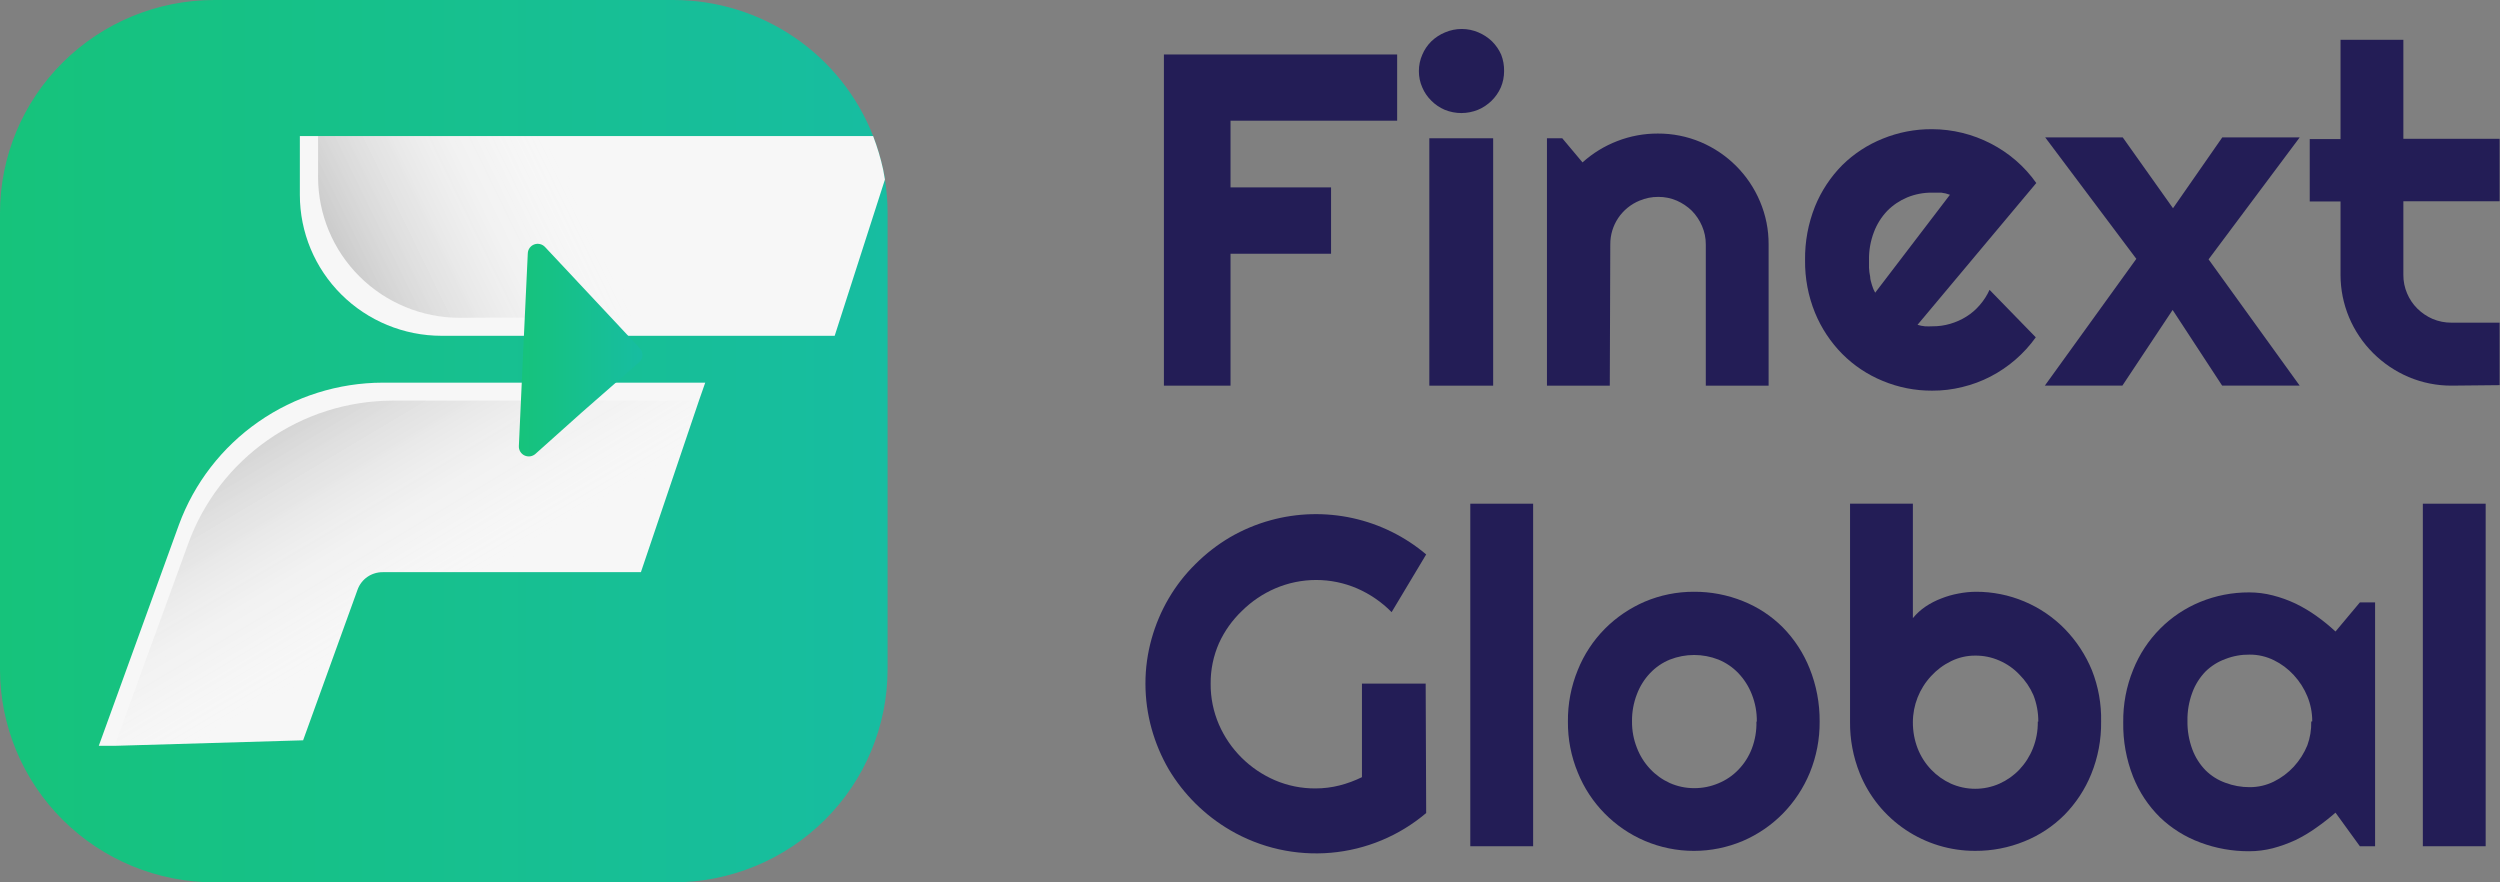 <?xml version="1.0" encoding="UTF-8"?>
<svg xmlns="http://www.w3.org/2000/svg" width="119" height="42" viewBox="0 0 119 42" fill="none">
  <rect x="0" y="0" width="119" height="42" fill="#808080" stroke="none"/>
  <g clip-path="url(#clip0_1972_3034)">
    <path d="M42.123 8.545C42.123 8.385 42.069 8.23 42.039 8.075C41.92 7.531 41.76 6.996 41.561 6.476C40.816 4.569 39.508 2.93 37.81 1.774C36.112 0.619 34.102 0 32.044 0L10.205 0C7.498 0 4.903 1.069 2.989 2.971C1.075 4.874 0 7.454 0 10.145L0 31.855C0 34.546 1.075 37.126 2.989 39.029C4.903 40.931 7.498 42 10.205 42H32.044C34.751 42 37.346 40.931 39.26 39.029C41.174 37.126 42.249 34.546 42.249 31.855V10.145C42.25 9.609 42.208 9.074 42.123 8.545Z" fill="url(#paint0_linear_1972_3034)"></path>
    <path d="M42.123 8.545L39.731 15.984H21.014C19.225 15.982 17.511 15.275 16.247 14.017C14.982 12.759 14.273 11.054 14.273 9.276V6.476H41.561C41.76 6.996 41.92 7.531 42.039 8.075C42.069 8.23 42.099 8.384 42.123 8.545Z" fill="#F7F7F7"></path>
    <path d="M33.569 18.214L33.27 19.07L30.507 27.235H18.22C17.96 27.233 17.706 27.31 17.491 27.457C17.277 27.604 17.114 27.813 17.024 28.056L14.428 35.239L5.455 35.501H4.702L8.518 24.975C9.245 22.997 10.565 21.288 12.3 20.079C14.035 18.87 16.102 18.219 18.22 18.214H33.569Z" fill="#F7F7F7"></path>
    <path style="mix-blend-mode:multiply" d="M33.27 19.07L30.507 27.235H18.221C17.96 27.232 17.706 27.31 17.492 27.457C17.277 27.604 17.114 27.813 17.024 28.055L14.428 35.239L5.456 35.5L8.973 25.837C9.699 23.863 11.015 22.156 12.745 20.946C14.475 19.736 16.536 19.082 18.651 19.07H33.27Z" fill="url(#paint1_linear_1972_3034)"></path>
    <path style="mix-blend-mode:multiply" d="M42.039 8.075L39.7 15.05L21.875 15.128C20.088 15.124 18.375 14.416 17.112 13.159C15.849 11.901 15.14 10.197 15.14 8.42V6.476H41.561C41.76 6.996 41.92 7.531 42.039 8.075Z" fill="url(#paint2_linear_1972_3034)"></path>
    <path d="M24.907 16.65L25.123 12.06C25.126 11.967 25.157 11.876 25.211 11.801C25.266 11.725 25.342 11.667 25.43 11.635C25.518 11.602 25.614 11.597 25.705 11.618C25.796 11.64 25.879 11.688 25.942 11.756L27.97 13.921L30.441 16.561C30.485 16.604 30.521 16.656 30.545 16.713C30.57 16.771 30.582 16.832 30.582 16.894C30.582 16.956 30.57 17.018 30.545 17.075C30.521 17.132 30.485 17.184 30.441 17.227L27.701 19.624L25.488 21.604C25.418 21.667 25.331 21.707 25.239 21.721C25.146 21.735 25.051 21.72 24.966 21.68C24.882 21.64 24.811 21.576 24.763 21.495C24.715 21.415 24.693 21.322 24.698 21.229L24.907 16.65Z" fill="url(#paint3_linear_1972_3034)"></path>
    <path d="M58.573 18.357H55.402V2.593H66.504V5.745H58.573V8.92H63.358V12.078H58.573V18.357Z" fill="#231D56"></path>
    <path d="M71.595 3.383C71.596 3.651 71.543 3.916 71.439 4.162C71.226 4.642 70.837 5.023 70.35 5.227C69.844 5.433 69.277 5.433 68.771 5.227C68.531 5.125 68.314 4.978 68.131 4.793C67.947 4.613 67.801 4.399 67.701 4.162C67.592 3.917 67.537 3.651 67.539 3.383C67.538 3.115 67.593 2.85 67.701 2.604C67.801 2.366 67.947 2.15 68.131 1.968C68.321 1.785 68.544 1.64 68.789 1.54C69.039 1.434 69.308 1.379 69.579 1.379C69.85 1.379 70.119 1.434 70.368 1.54C70.61 1.642 70.832 1.787 71.02 1.968C71.205 2.151 71.353 2.367 71.457 2.604C71.553 2.853 71.6 3.117 71.595 3.383ZM71.074 18.357H68.036V6.583H71.074V18.357Z" fill="#231D56"></path>
    <path d="M76.626 18.357H73.635V6.583H74.365L75.328 7.731C75.812 7.293 76.374 6.949 76.984 6.714C77.598 6.476 78.252 6.355 78.911 6.357C79.615 6.353 80.314 6.493 80.962 6.767C82.232 7.308 83.24 8.319 83.774 9.586C84.05 10.235 84.191 10.933 84.186 11.637V18.357H81.196V11.632C81.197 11.331 81.136 11.033 81.016 10.758C80.902 10.488 80.737 10.242 80.532 10.032C80.323 9.83 80.08 9.667 79.814 9.55C79.536 9.431 79.237 9.37 78.935 9.372C78.628 9.37 78.325 9.431 78.043 9.55C77.629 9.72 77.275 10.008 77.026 10.379C76.778 10.75 76.647 11.186 76.65 11.632L76.626 18.357Z" fill="#231D56"></path>
    <path d="M91.274 15.461C91.389 15.497 91.507 15.521 91.627 15.532C91.745 15.538 91.862 15.538 91.98 15.532C92.267 15.535 92.554 15.495 92.829 15.414C93.102 15.335 93.362 15.219 93.601 15.069C93.842 14.919 94.058 14.732 94.241 14.516C94.429 14.3 94.585 14.057 94.702 13.796L96.903 16.056C96.344 16.839 95.606 17.479 94.749 17.923C94.325 18.143 93.875 18.31 93.41 18.422C92.938 18.54 92.454 18.598 91.968 18.595C91.161 18.599 90.361 18.442 89.617 18.131C88.895 17.836 88.24 17.399 87.691 16.847C87.134 16.283 86.693 15.616 86.393 14.884C86.07 14.089 85.91 13.238 85.921 12.381C85.909 11.508 86.07 10.641 86.393 9.83C86.691 9.095 87.132 8.426 87.691 7.861C88.242 7.318 88.897 6.889 89.617 6.601C90.363 6.297 91.162 6.143 91.968 6.149C92.941 6.152 93.898 6.387 94.761 6.833C95.191 7.054 95.593 7.325 95.958 7.641C96.324 7.958 96.649 8.317 96.927 8.712L91.274 15.461ZM92.817 9.271C92.684 9.22 92.546 9.186 92.405 9.17C92.267 9.17 92.129 9.17 91.98 9.17C91.57 9.164 91.163 9.241 90.784 9.396C90.427 9.545 90.103 9.763 89.832 10.038C89.555 10.329 89.339 10.673 89.198 11.049C89.037 11.47 88.958 11.918 88.965 12.369C88.965 12.484 88.965 12.609 88.965 12.743C88.971 12.886 88.989 13.027 89.019 13.166C89.019 13.308 89.073 13.451 89.109 13.582C89.145 13.704 89.196 13.822 89.258 13.933L92.817 9.271Z" fill="#231D56"></path>
    <path d="M109.465 18.356H105.774L103.417 14.753L101.025 18.356H97.334L101.689 12.321L97.352 6.541H101.043L103.435 9.912L105.78 6.541H109.465L105.128 12.345L109.465 18.356Z" fill="#231D56"></path>
    <path d="M116.709 18.356C116.002 18.361 115.301 18.221 114.651 17.946C114.021 17.678 113.449 17.292 112.964 16.81C111.97 15.823 111.411 14.484 111.409 13.088V9.591H109.943V6.618H111.409V1.896H114.4V6.606H118.982V9.579H114.4V13.082C114.397 13.386 114.459 13.688 114.579 13.968C114.692 14.237 114.857 14.481 115.064 14.687C115.274 14.896 115.522 15.063 115.793 15.181C116.077 15.3 116.383 15.361 116.691 15.359H118.982V18.333L116.709 18.356Z" fill="#231D56"></path>
    <path d="M67.886 38.7C66.609 39.784 65.024 40.445 63.351 40.591C61.679 40.737 60.002 40.361 58.555 39.515C57.35 38.81 56.344 37.813 55.63 36.619C55.278 36.011 55.004 35.362 54.816 34.686C54.622 33.987 54.523 33.265 54.523 32.539C54.522 31.818 54.621 31.1 54.816 30.405C55.004 29.733 55.277 29.087 55.63 28.484C55.98 27.886 56.408 27.336 56.904 26.849C57.397 26.355 57.952 25.925 58.555 25.57C59.161 25.219 59.81 24.947 60.487 24.762C61.76 24.413 63.1 24.38 64.39 24.663C65.679 24.947 66.88 25.54 67.886 26.391L66.241 29.138C65.771 28.66 65.213 28.276 64.596 28.008C63.981 27.744 63.319 27.607 62.649 27.607C61.979 27.607 61.317 27.744 60.702 28.008C60.114 28.262 59.578 28.623 59.123 29.073C58.66 29.513 58.286 30.038 58.022 30.619C57.757 31.224 57.622 31.879 57.627 32.539C57.621 33.21 57.756 33.874 58.022 34.49C58.538 35.675 59.488 36.62 60.678 37.136C61.29 37.4 61.95 37.533 62.616 37.529C63.004 37.529 63.389 37.482 63.765 37.386C64.132 37.292 64.489 37.16 64.829 36.993V32.539H67.862L67.886 38.7Z" fill="#231D56"></path>
    <path d="M72.977 40.281H69.986V23.976H72.977V40.281Z" fill="#231D56"></path>
    <path d="M86.615 34.347C86.622 35.18 86.463 36.007 86.148 36.779C85.849 37.505 85.413 38.167 84.862 38.729C84.32 39.279 83.676 39.72 82.966 40.026C82.227 40.34 81.433 40.502 80.63 40.502C79.827 40.502 79.032 40.34 78.294 40.026C76.841 39.405 75.695 38.237 75.106 36.779C74.786 36.008 74.625 35.181 74.633 34.347C74.624 33.503 74.785 32.666 75.106 31.885C75.4 31.155 75.837 30.49 76.392 29.929C76.937 29.382 77.583 28.944 78.294 28.638C79.031 28.326 79.825 28.166 80.627 28.168C81.428 28.163 82.223 28.314 82.966 28.614C83.677 28.897 84.323 29.322 84.862 29.863C85.412 30.423 85.845 31.086 86.136 31.814C86.46 32.619 86.622 33.48 86.615 34.347ZM83.624 34.347C83.631 33.901 83.55 33.459 83.384 33.044C83.238 32.672 83.021 32.331 82.744 32.04C82.478 31.762 82.156 31.544 81.799 31.397C81.056 31.104 80.228 31.104 79.484 31.397C79.129 31.542 78.809 31.761 78.545 32.04C78.27 32.329 78.057 32.671 77.917 33.044C77.756 33.46 77.677 33.902 77.684 34.347C77.68 34.774 77.759 35.198 77.917 35.596C78.058 35.968 78.272 36.309 78.545 36.6C78.81 36.884 79.13 37.112 79.484 37.273C79.849 37.434 80.245 37.518 80.645 37.516C81.041 37.518 81.434 37.439 81.799 37.284C82.156 37.138 82.478 36.919 82.744 36.642C83.023 36.355 83.241 36.015 83.384 35.643C83.542 35.23 83.618 34.789 83.606 34.347H83.624Z" fill="#231D56"></path>
    <path d="M100.013 34.347C100.025 35.204 99.865 36.055 99.541 36.85C99.247 37.576 98.812 38.236 98.261 38.795C97.719 39.337 97.072 39.764 96.359 40.049C95.617 40.352 94.822 40.505 94.02 40.501C92.839 40.504 91.685 40.155 90.706 39.498C89.727 38.842 88.969 37.91 88.528 36.821C88.211 36.035 88.052 35.194 88.062 34.347V23.976H91.053V29.423C91.225 29.213 91.427 29.029 91.651 28.876C91.885 28.719 92.135 28.59 92.399 28.489C92.665 28.383 92.942 28.303 93.224 28.252C93.498 28.198 93.776 28.17 94.056 28.168C94.847 28.166 95.631 28.323 96.359 28.63C97.088 28.936 97.747 29.386 98.297 29.952C98.844 30.518 99.279 31.182 99.577 31.909C99.883 32.685 100.031 33.513 100.013 34.347ZM97.023 34.347C97.026 33.916 96.947 33.488 96.789 33.086C96.631 32.723 96.406 32.392 96.125 32.111C95.857 31.827 95.533 31.601 95.174 31.445C94.811 31.284 94.417 31.203 94.02 31.207C93.619 31.205 93.224 31.297 92.865 31.475C92.508 31.649 92.187 31.889 91.92 32.182C91.364 32.779 91.054 33.563 91.053 34.377C91.05 34.803 91.127 35.227 91.28 35.625C91.426 35.998 91.643 36.34 91.92 36.63C92.189 36.913 92.51 37.141 92.865 37.302C93.229 37.463 93.622 37.546 94.02 37.546C94.418 37.546 94.811 37.463 95.174 37.302C95.532 37.142 95.856 36.914 96.125 36.63C96.4 36.338 96.618 35.997 96.765 35.625C96.927 35.219 97.007 34.784 96.999 34.347H97.023Z" fill="#231D56"></path>
    <path d="M113.054 40.282H112.33L111.17 38.682C110.879 38.936 110.576 39.174 110.26 39.395C109.945 39.621 109.611 39.82 109.261 39.99C108.914 40.15 108.554 40.279 108.185 40.377C107.817 40.471 107.44 40.519 107.06 40.519C106.265 40.523 105.477 40.382 104.733 40.103C104.022 39.841 103.372 39.437 102.825 38.914C102.266 38.365 101.828 37.707 101.539 36.981C101.211 36.152 101.051 35.267 101.066 34.377C101.055 33.521 101.216 32.672 101.539 31.879C101.831 31.148 102.268 30.482 102.825 29.923C103.369 29.376 104.018 28.943 104.733 28.65C105.471 28.348 106.262 28.195 107.06 28.198C107.44 28.198 107.817 28.246 108.185 28.341C108.56 28.436 108.924 28.568 109.273 28.733C109.623 28.903 109.957 29.102 110.272 29.328C110.587 29.552 110.887 29.797 111.17 30.06L112.33 28.674H113.054V40.282ZM110.063 34.335C110.064 33.927 109.985 33.523 109.83 33.146C109.677 32.773 109.458 32.431 109.184 32.135C108.916 31.842 108.596 31.602 108.239 31.427C107.88 31.25 107.485 31.158 107.084 31.16C106.689 31.155 106.297 31.225 105.93 31.368C105.575 31.496 105.253 31.699 104.984 31.962C104.707 32.248 104.493 32.588 104.356 32.961C104.194 33.395 104.114 33.855 104.123 34.317C104.115 34.78 104.195 35.239 104.356 35.673C104.494 36.044 104.708 36.382 104.984 36.666C105.252 36.931 105.574 37.134 105.93 37.261C106.298 37.4 106.69 37.471 107.084 37.469C107.485 37.471 107.88 37.379 108.239 37.201C108.594 37.025 108.915 36.785 109.184 36.494C109.458 36.196 109.677 35.851 109.83 35.477C109.962 35.115 110.024 34.732 110.015 34.347L110.063 34.335Z" fill="#231D56"></path>
    <path d="M118.318 40.281H115.327V23.976H118.318V40.281Z" fill="#231D56"></path>
  </g>
  <defs>
    <linearGradient id="paint0_linear_1972_3034" x1="0" y1="20.997" x2="42.249" y2="20.997" gradientUnits="userSpaceOnUse">
      <stop stop-color="#16C37B"></stop>
      <stop offset="1" stop-color="#17BDA1"></stop>
    </linearGradient>
    <linearGradient id="paint1_linear_1972_3034" x1="23.903" y1="34.846" x2="13.71" y2="17.727" gradientUnits="userSpaceOnUse">
      <stop offset="0.34" stop-color="white" stop-opacity="0"></stop>
      <stop offset="1" stop-opacity="0.2"></stop>
    </linearGradient>
    <linearGradient id="paint2_linear_1972_3034" x1="34.257" y1="7.475" x2="16.394" y2="16.168" gradientUnits="userSpaceOnUse">
      <stop offset="0.34" stop-color="white" stop-opacity="0"></stop>
      <stop offset="0.96" stop-opacity="0.2"></stop>
    </linearGradient>
    <linearGradient id="paint3_linear_1972_3034" x1="24.698" y1="16.674" x2="30.554" y2="16.674" gradientUnits="userSpaceOnUse">
      <stop stop-color="#16C37B"></stop>
      <stop offset="1" stop-color="#17BDA1"></stop>
    </linearGradient>
    <clipPath id="clip0_1972_3034">
      <rect width="119" height="42" fill="white"></rect>
    </clipPath>
  </defs>
</svg>
